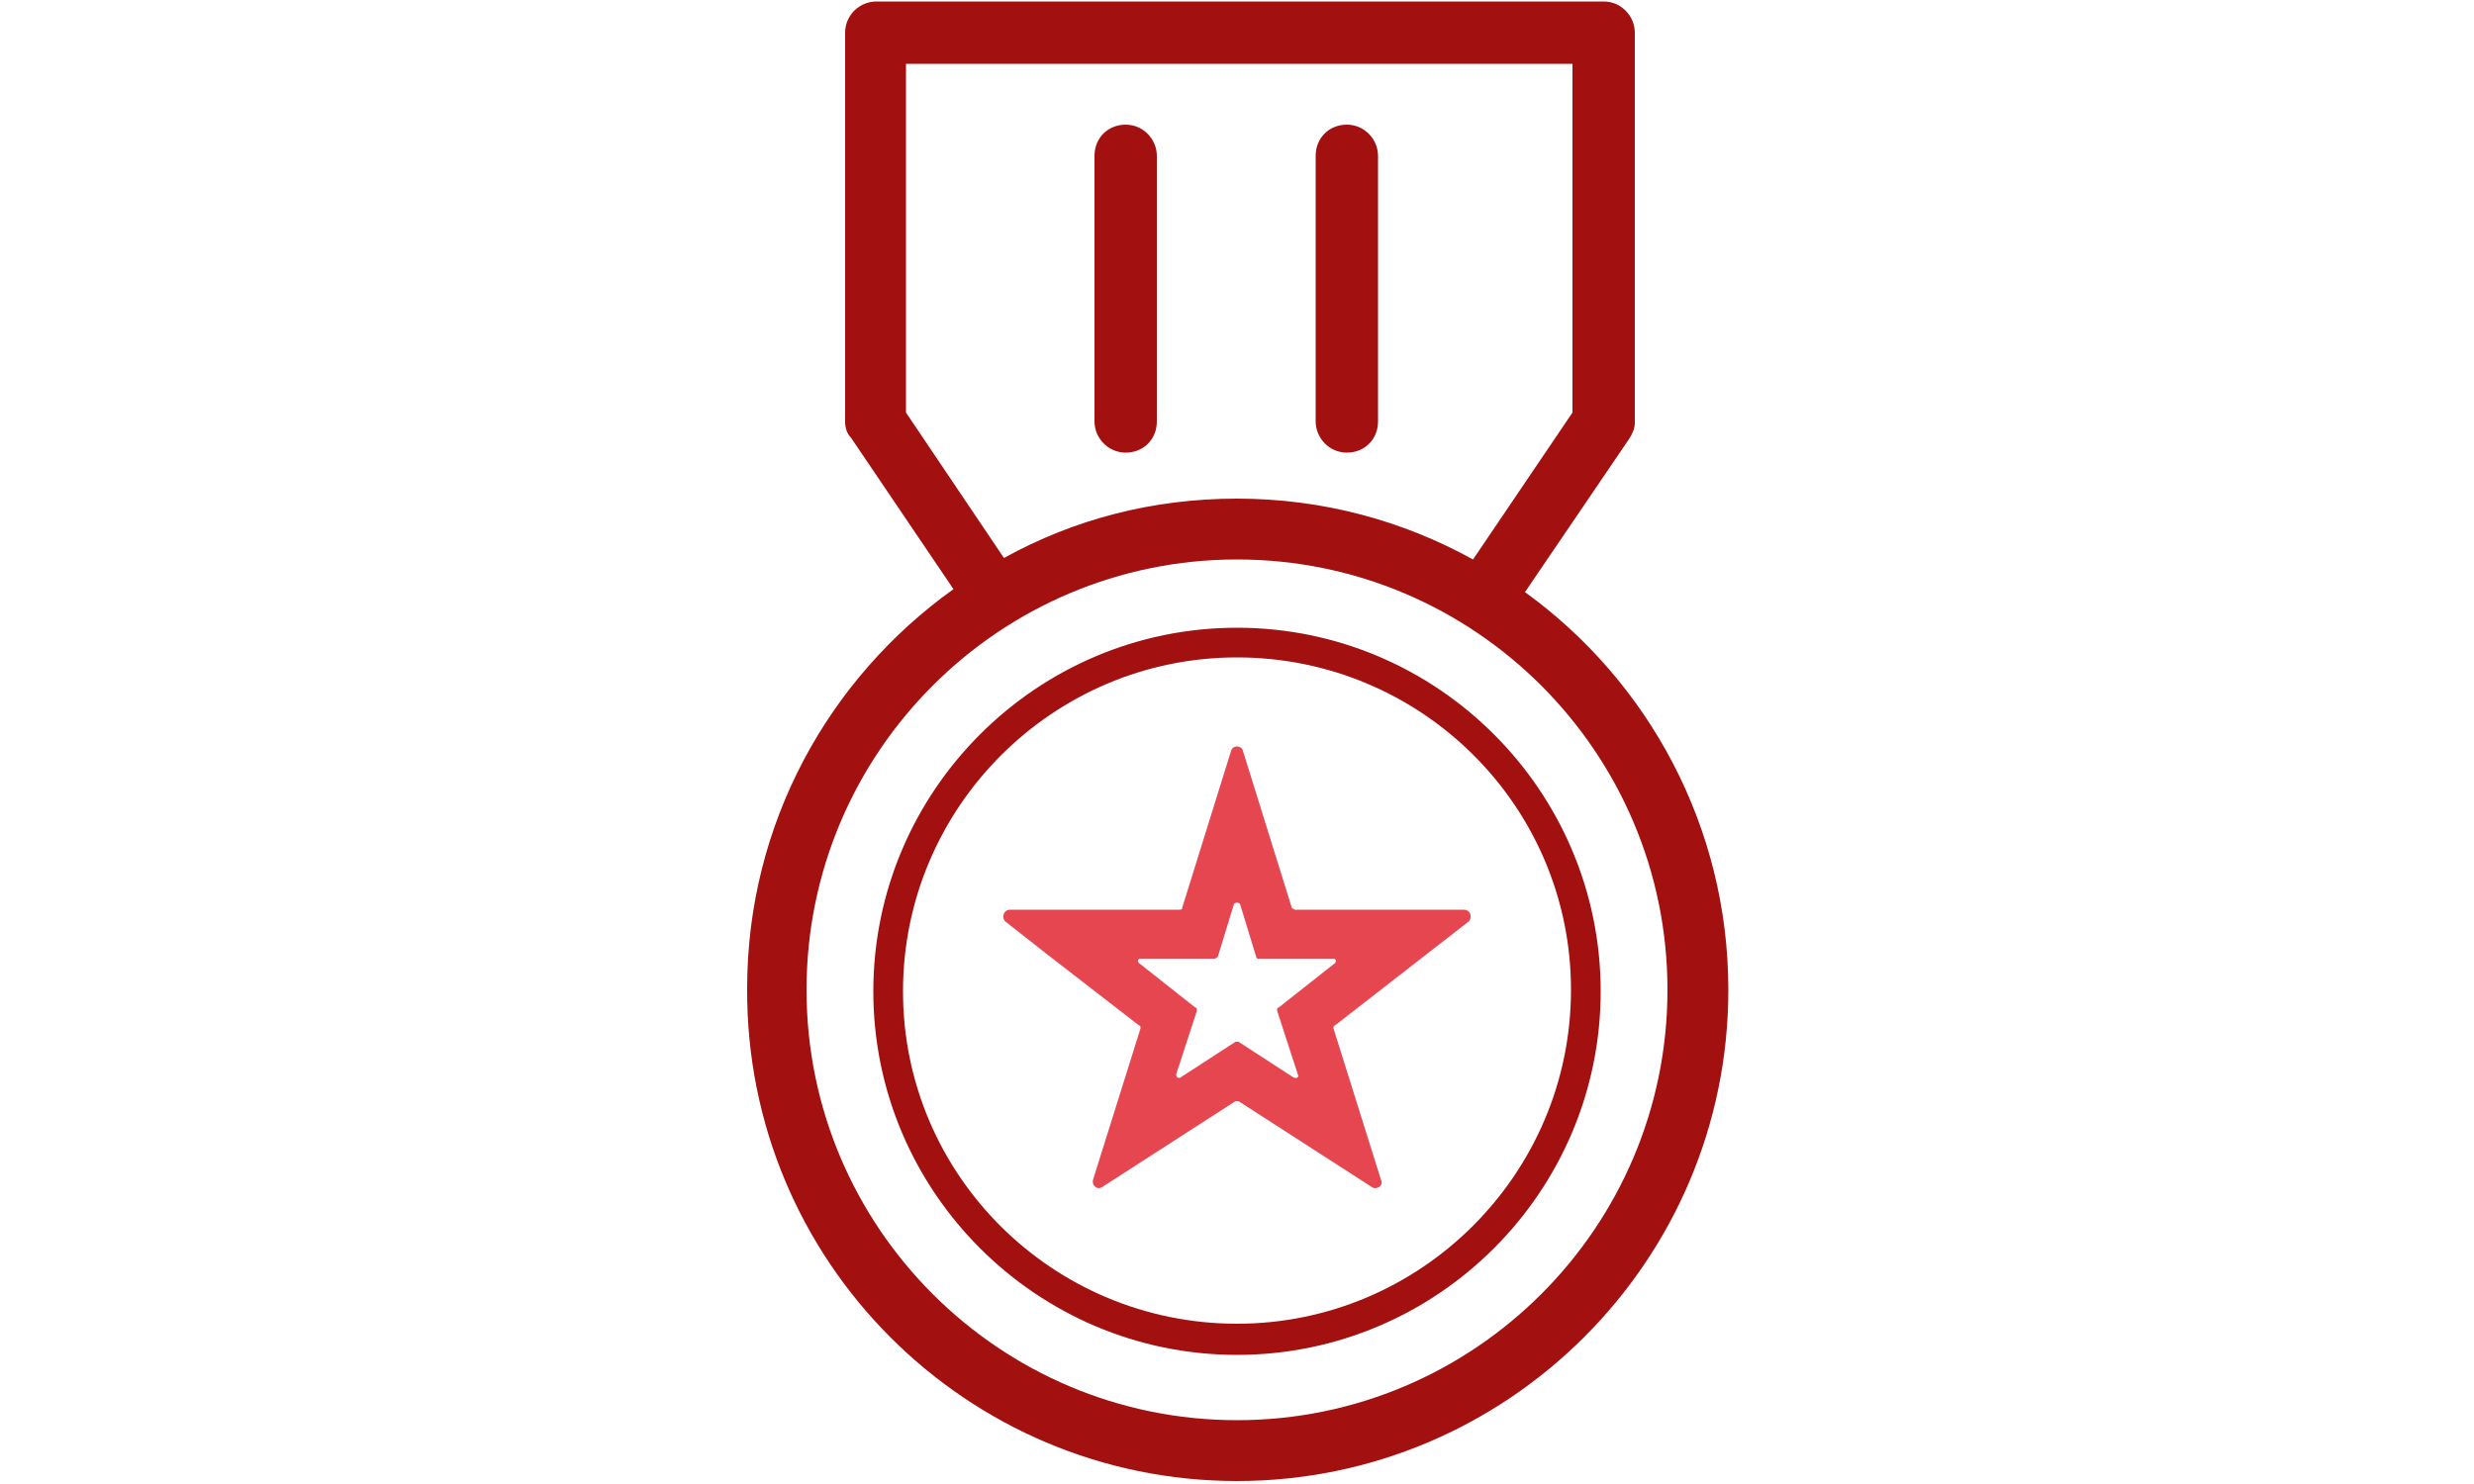 <svg xmlns="http://www.w3.org/2000/svg" viewBox="0 0 100 100" height="60">
    <path id="path13756" fill="#E64650" d="M49.6 50.6l-3.3 10.6c0 .1-.1.1-.2.1H34.7c-.4 0-.6.5-.3.8l2.8 2.2 6.2 4.8c.1 0 .1.1.1.2l-3.2 10.2c-.1.4.3.7.6.5l9-5.8h.2l9 5.8c.3.2.8-.1.6-.5l-3.2-10.2c0-.1 0-.2.1-.2l9-7c.3-.3.1-.8-.3-.8H53.9c-.1 0-.1-.1-.2-.1l-3.3-10.6c-.1-.4-.7-.4-.8 0zm.6 10.3l1.1 3.6c0 .1.1.1.2.1h5c.2 0 .2.2.1.3l-3.8 3c-.1 0-.1.1-.1.2l1.4 4.3c.1.2-.1.3-.3.2l-3.7-2.4h-.2l-3.7 2.4c-.1.1-.3 0-.3-.2l1.4-4.3c0-.1 0-.2-.1-.2l-3.8-3c-.1-.1-.1-.3.1-.3h5c.1 0 .1-.1.2-.1l1.1-3.6c.1-.1.3-.1.4 0z"> </path>
    <path fill="#A31010" d="M50 91.3c-13.5 0-24.5-11-24.5-24.5s11-24.5 24.5-24.5 24.5 11 24.5 24.5-11 24.5-24.5 24.5zm0-47c-12.4 0-22.5 10.1-22.5 22.5S37.6 89.2 50 89.2s22.5-10.1 22.5-22.5S62.4 44.3 50 44.3zm19.4-4.4l7-10.3c.2-.3.4-.7.4-1.1V2.2c0-1.1-.9-2.1-2.1-2.1h-49c-1.1 0-2.1.9-2.1 2.1v26.2c0 .4.1.8.4 1.1l6.9 10.2C22.5 45.7 17 55.5 17 66.6 16.9 85 31.8 99.8 50 99.8S83.1 85 83.1 66.7c0-11-5.4-20.8-13.7-26.8zM27.7 27.8V4.3h44.9v23.5l-6.7 9.9c-4.7-2.6-10.1-4.1-15.9-4.1-5.7 0-11 1.4-15.7 4l-6.6-9.8zM50 95.7c-16 0-29-13-29-29s13-29 29-29 29 13 29 29-13 29-29 29zm-5.4-67.3V10.5c0-1.1-.9-2.1-2.1-2.1s-2.1.9-2.1 2.1v17.9c0 1.1.9 2.1 2.1 2.1s2.1-.9 2.1-2.1zm14.9 0V10.5c0-1.1-.9-2.1-2.1-2.1s-2.1.9-2.1 2.1v17.9c0 1.1.9 2.1 2.1 2.1s2.1-.9 2.1-2.1z"> </path>
</svg>
